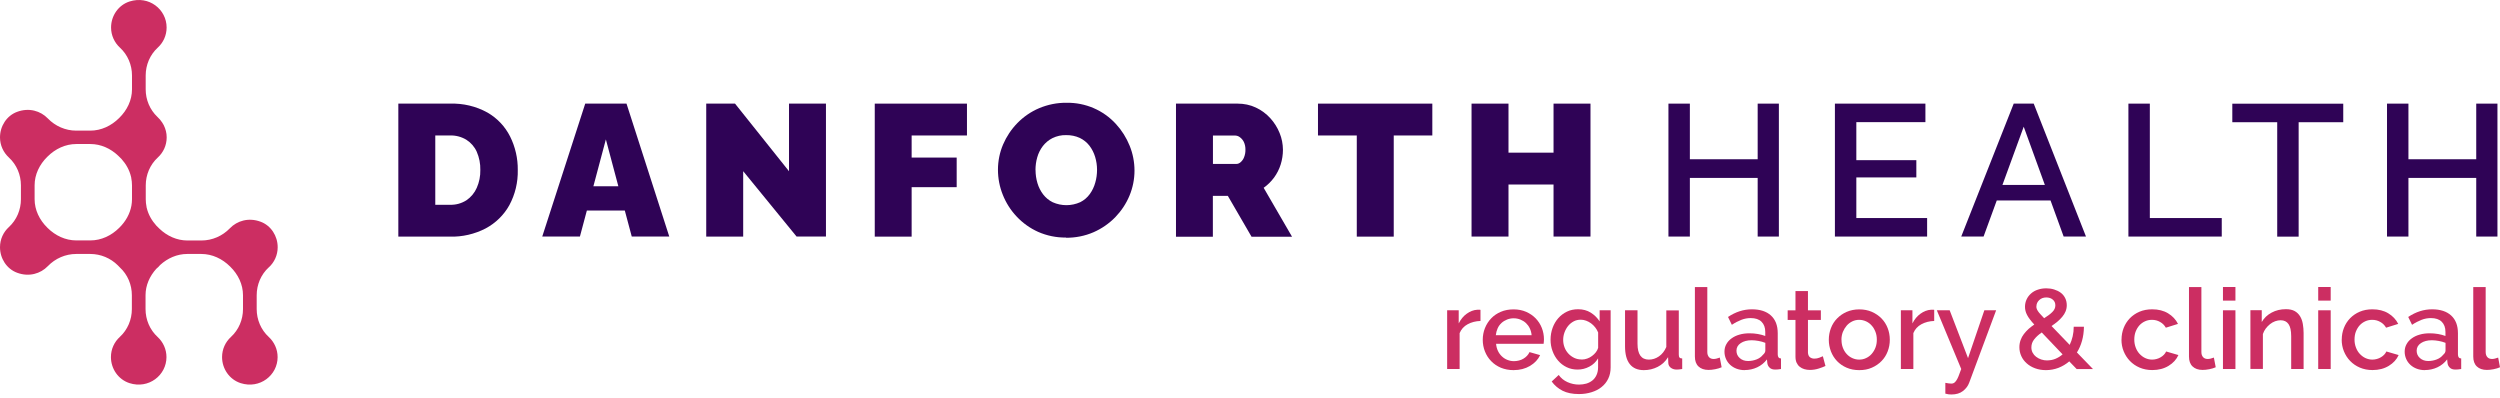 <?xml version="1.0" encoding="UTF-8"?> <svg xmlns="http://www.w3.org/2000/svg" width="327" height="52" viewBox="0 0 327 52" fill="none"><g clip-path="url(#clip0_851_4423)"><path d="M277.496 44.422C277.496 43.88 277.589 43.376 277.774 42.899C277.96 42.421 278.229 41.999 278.581 41.632C278.934 41.274 279.351 40.981 279.852 40.77C280.344 40.559 280.901 40.458 281.513 40.458C282.311 40.458 283.007 40.632 283.582 40.981C284.157 41.33 284.593 41.788 284.881 42.366L283.294 42.862C283.109 42.541 282.858 42.284 282.534 42.109C282.218 41.926 281.866 41.834 281.476 41.834C281.151 41.834 280.845 41.898 280.567 42.027C280.288 42.155 280.038 42.33 279.834 42.559C279.63 42.788 279.463 43.064 279.342 43.376C279.222 43.688 279.166 44.036 279.166 44.422C279.166 44.807 279.231 45.138 279.351 45.459C279.472 45.78 279.639 46.055 279.852 46.285C280.066 46.514 280.316 46.707 280.595 46.835C280.873 46.964 281.179 47.037 281.494 47.037C281.689 47.037 281.893 47.01 282.088 46.954C282.283 46.899 282.469 46.826 282.626 46.725C282.793 46.624 282.932 46.514 283.053 46.386C283.174 46.257 283.266 46.119 283.331 45.973L284.936 46.441C284.677 47.019 284.25 47.487 283.647 47.854C283.044 48.221 282.329 48.404 281.513 48.404C280.91 48.404 280.363 48.294 279.862 48.083C279.37 47.872 278.943 47.578 278.591 47.211C278.238 46.844 277.969 46.422 277.774 45.945C277.579 45.468 277.487 44.954 277.487 44.422H277.496Z" fill="#CC2E62"></path><path d="M286.309 37.549H287.942V46.046C287.942 46.331 288.016 46.551 288.165 46.716C288.313 46.881 288.517 46.955 288.787 46.955C288.898 46.955 289.018 46.936 289.167 46.9C289.306 46.863 289.445 46.817 289.575 46.771L289.816 48.037C289.575 48.147 289.297 48.23 288.972 48.294C288.647 48.358 288.351 48.386 288.1 48.386C287.534 48.386 287.098 48.23 286.783 47.927C286.467 47.624 286.319 47.193 286.319 46.633V37.549H286.309Z" fill="#CC2E62"></path><path d="M290.763 39.32V37.54H292.395V39.32H290.763ZM290.763 48.267V40.586H292.395V48.267H290.763Z" fill="#CC2E62"></path><path d="M301.32 48.267H299.687V43.963C299.687 43.238 299.567 42.715 299.335 42.385C299.103 42.054 298.76 41.889 298.305 41.889C298.064 41.889 297.832 41.935 297.591 42.018C297.35 42.109 297.127 42.229 296.923 42.394C296.719 42.559 296.533 42.743 296.366 42.963C296.199 43.183 296.079 43.422 295.986 43.688V48.258H294.353V40.577H295.837V42.119C296.134 41.605 296.561 41.192 297.127 40.889C297.693 40.586 298.314 40.44 299.001 40.44C299.465 40.44 299.845 40.522 300.142 40.687C300.439 40.852 300.671 41.082 300.847 41.366C301.023 41.651 301.144 41.99 301.209 42.366C301.274 42.743 301.311 43.146 301.311 43.559V48.239L301.32 48.267Z" fill="#CC2E62"></path><path d="M303.222 39.32V37.54H304.855V39.32H303.222ZM303.222 48.267V40.586H304.855V48.267H303.222Z" fill="#CC2E62"></path><path d="M306.302 44.422C306.302 43.88 306.395 43.376 306.581 42.899C306.766 42.421 307.035 41.999 307.388 41.632C307.74 41.274 308.158 40.981 308.659 40.77C309.15 40.559 309.707 40.458 310.319 40.458C311.117 40.458 311.813 40.632 312.388 40.981C312.963 41.33 313.399 41.788 313.687 42.366L312.101 42.862C311.915 42.541 311.665 42.284 311.34 42.109C311.024 41.926 310.672 41.834 310.282 41.834C309.958 41.834 309.651 41.898 309.373 42.027C309.095 42.155 308.844 42.33 308.64 42.559C308.436 42.788 308.269 43.064 308.148 43.376C308.028 43.688 307.972 44.036 307.972 44.422C307.972 44.807 308.037 45.138 308.158 45.459C308.278 45.78 308.445 46.055 308.659 46.285C308.872 46.514 309.123 46.707 309.401 46.835C309.679 46.964 309.985 47.037 310.301 47.037C310.496 47.037 310.7 47.01 310.895 46.954C311.089 46.899 311.275 46.826 311.433 46.725C311.6 46.624 311.739 46.514 311.859 46.386C311.98 46.257 312.073 46.119 312.138 45.973L313.743 46.441C313.483 47.019 313.056 47.487 312.453 47.854C311.85 48.221 311.136 48.404 310.319 48.404C309.716 48.404 309.169 48.294 308.668 48.083C308.176 47.872 307.75 47.578 307.397 47.211C307.044 46.844 306.775 46.422 306.581 45.945C306.386 45.468 306.293 44.954 306.293 44.422H306.302Z" fill="#CC2E62"></path><path d="M317.166 48.413C316.786 48.413 316.442 48.349 316.118 48.23C315.793 48.111 315.515 47.936 315.283 47.725C315.051 47.514 314.865 47.257 314.735 46.964C314.605 46.67 314.531 46.349 314.531 46.009C314.531 45.651 314.605 45.321 314.772 45.027C314.93 44.734 315.153 44.477 315.45 44.266C315.737 44.055 316.09 43.88 316.489 43.77C316.888 43.651 317.333 43.596 317.815 43.596C318.177 43.596 318.539 43.623 318.901 43.688C319.253 43.752 319.578 43.835 319.866 43.945V43.413C319.866 42.843 319.699 42.403 319.374 42.082C319.049 41.761 318.576 41.605 317.964 41.605C317.546 41.605 317.138 41.678 316.739 41.834C316.34 41.99 315.923 42.201 315.496 42.486L314.995 41.458C315.997 40.788 317.036 40.458 318.112 40.458C319.189 40.458 320.014 40.724 320.608 41.265C321.202 41.807 321.499 42.577 321.499 43.587V46.358C321.499 46.697 321.638 46.881 321.925 46.89V48.267C321.768 48.294 321.628 48.312 321.517 48.322C321.406 48.322 321.295 48.34 321.183 48.34C320.868 48.34 320.617 48.267 320.45 48.101C320.274 47.945 320.172 47.744 320.135 47.496L320.088 47.01C319.745 47.459 319.318 47.808 318.808 48.046C318.298 48.285 317.751 48.404 317.166 48.404V48.413ZM317.611 47.221C318.01 47.221 318.381 47.147 318.734 47.01C319.086 46.872 319.356 46.67 319.56 46.413C319.764 46.239 319.875 46.055 319.875 45.853V44.844C319.597 44.734 319.3 44.651 318.994 44.596C318.678 44.541 318.381 44.504 318.084 44.504C317.5 44.504 317.027 44.633 316.656 44.881C316.285 45.128 316.099 45.459 316.099 45.872C316.099 46.257 316.238 46.578 316.526 46.835C316.813 47.092 317.175 47.221 317.621 47.221H317.611Z" fill="#CC2E62"></path><path d="M323.493 37.549H325.126V46.046C325.126 46.331 325.2 46.551 325.349 46.716C325.497 46.881 325.701 46.955 325.97 46.955C326.082 46.955 326.202 46.936 326.351 46.9C326.49 46.863 326.629 46.817 326.759 46.771L327 48.037C326.759 48.147 326.48 48.23 326.156 48.294C325.831 48.358 325.534 48.386 325.284 48.386C324.718 48.386 324.282 48.23 323.966 47.927C323.651 47.624 323.502 47.193 323.502 46.633V37.549H323.493Z" fill="#CC2E62"></path><path d="M271.623 48.267L270.658 47.266C270.222 47.643 269.749 47.918 269.23 48.12C268.71 48.312 268.172 48.413 267.606 48.413C267.096 48.413 266.623 48.331 266.196 48.175C265.769 48.019 265.407 47.808 265.101 47.532C264.795 47.266 264.554 46.945 264.387 46.578C264.22 46.211 264.136 45.826 264.136 45.413C264.136 45.083 264.192 44.77 264.294 44.486C264.396 44.202 264.535 43.935 264.721 43.697C264.907 43.458 265.111 43.229 265.343 43.018C265.584 42.816 265.825 42.623 266.085 42.449C265.853 42.201 265.667 41.981 265.51 41.77C265.352 41.568 265.231 41.375 265.138 41.192C265.046 41.008 264.971 40.834 264.934 40.66C264.888 40.485 264.869 40.311 264.869 40.127C264.869 39.779 264.944 39.448 265.083 39.155C265.222 38.852 265.426 38.595 265.667 38.384C265.918 38.164 266.205 37.999 266.549 37.889C266.892 37.769 267.263 37.714 267.653 37.714C268.005 37.714 268.348 37.76 268.673 37.861C268.998 37.962 269.285 38.099 269.536 38.283C269.786 38.467 269.981 38.705 270.12 38.98C270.26 39.256 270.334 39.577 270.334 39.925C270.334 40.219 270.278 40.485 270.176 40.733C270.074 40.981 269.935 41.21 269.749 41.43C269.564 41.651 269.36 41.862 269.118 42.064C268.877 42.265 268.617 42.458 268.339 42.642L270.714 45.11C270.881 44.77 271.011 44.394 271.104 44C271.197 43.605 271.243 43.183 271.243 42.733H272.579C272.57 43.403 272.486 44.009 272.328 44.578C272.171 45.138 271.948 45.651 271.66 46.101L273.766 48.276H271.614L271.623 48.267ZM267.783 47.138C268.144 47.138 268.506 47.074 268.84 46.936C269.174 46.798 269.499 46.606 269.786 46.349L267.059 43.486C266.651 43.77 266.326 44.064 266.075 44.385C265.825 44.697 265.704 45.055 265.704 45.44C265.704 45.697 265.76 45.927 265.871 46.138C265.983 46.349 266.131 46.523 266.326 46.67C266.521 46.817 266.743 46.936 266.985 47.019C267.226 47.101 267.495 47.147 267.783 47.147V47.138ZM266.354 40.091C266.354 40.192 266.372 40.283 266.4 40.375C266.428 40.467 266.484 40.577 266.558 40.687C266.632 40.806 266.734 40.935 266.873 41.082C267.012 41.228 267.17 41.412 267.374 41.623C267.829 41.339 268.191 41.072 268.45 40.806C268.71 40.55 268.84 40.265 268.84 39.944C268.84 39.623 268.729 39.375 268.506 39.191C268.283 38.999 267.996 38.907 267.653 38.907C267.272 38.907 266.966 39.026 266.725 39.256C266.484 39.485 266.363 39.76 266.363 40.081L266.354 40.091Z" fill="#CC2E62"></path><path d="M193.656 41.981C193.025 41.999 192.459 42.146 191.968 42.412C191.476 42.678 191.133 43.064 190.919 43.569V48.267H189.287V40.586H190.799V42.302C191.068 41.77 191.411 41.348 191.847 41.036C192.283 40.724 192.738 40.541 193.239 40.513H193.48C193.545 40.513 193.601 40.513 193.647 40.531V41.981H193.656Z" fill="#CC2E62"></path><path d="M197.97 48.413C197.367 48.413 196.82 48.303 196.319 48.102C195.827 47.891 195.4 47.606 195.048 47.239C194.695 46.881 194.426 46.459 194.231 45.973C194.037 45.486 193.944 44.982 193.944 44.45C193.944 43.917 194.037 43.403 194.231 42.917C194.426 42.431 194.695 42.009 195.048 41.642C195.4 41.275 195.818 40.99 196.319 40.779C196.811 40.568 197.367 40.467 197.979 40.467C198.592 40.467 199.13 40.577 199.622 40.788C200.113 41.008 200.531 41.293 200.874 41.651C201.217 42.009 201.486 42.422 201.672 42.899C201.857 43.376 201.95 43.871 201.95 44.385C201.95 44.505 201.95 44.615 201.932 44.716C201.922 44.816 201.913 44.908 201.904 44.972H195.688C195.716 45.312 195.799 45.624 195.929 45.899C196.059 46.175 196.235 46.413 196.449 46.615C196.662 46.817 196.903 46.973 197.172 47.074C197.441 47.184 197.729 47.239 198.026 47.239C198.239 47.239 198.462 47.211 198.675 47.156C198.889 47.101 199.084 47.028 199.26 46.918C199.436 46.817 199.594 46.688 199.733 46.542C199.872 46.395 199.983 46.23 200.058 46.055L201.449 46.45C201.18 47.028 200.735 47.496 200.123 47.863C199.501 48.23 198.787 48.413 197.961 48.413H197.97ZM200.336 43.844C200.308 43.523 200.225 43.22 200.095 42.945C199.965 42.669 199.789 42.44 199.584 42.247C199.38 42.054 199.13 41.908 198.861 41.798C198.583 41.688 198.295 41.632 197.989 41.632C197.683 41.632 197.395 41.688 197.117 41.798C196.848 41.908 196.606 42.054 196.393 42.247C196.189 42.44 196.013 42.669 195.892 42.945C195.771 43.22 195.688 43.514 195.651 43.844H200.345H200.336Z" fill="#CC2E62"></path><path d="M206.357 48.34C205.828 48.34 205.355 48.239 204.919 48.028C204.483 47.817 204.112 47.533 203.796 47.166C203.481 46.799 203.24 46.386 203.073 45.918C202.896 45.45 202.813 44.954 202.813 44.431C202.813 43.881 202.906 43.367 203.082 42.88C203.258 42.394 203.509 41.972 203.824 41.614C204.14 41.256 204.52 40.972 204.956 40.761C205.392 40.55 205.884 40.449 206.422 40.449C207.043 40.449 207.591 40.596 208.064 40.889C208.537 41.183 208.927 41.568 209.233 42.036V40.586H210.671V48.047C210.671 48.606 210.569 49.102 210.355 49.533C210.151 49.964 209.854 50.331 209.483 50.625C209.112 50.928 208.676 51.148 208.166 51.304C207.665 51.46 207.118 51.543 206.533 51.543C205.67 51.543 204.956 51.396 204.39 51.111C203.824 50.827 203.342 50.423 202.961 49.9L203.88 49.047C204.177 49.46 204.557 49.772 205.03 49.983C205.503 50.194 206.004 50.304 206.533 50.304C206.867 50.304 207.192 50.258 207.489 50.175C207.795 50.084 208.055 49.946 208.287 49.762C208.519 49.579 208.695 49.34 208.825 49.056C208.955 48.771 209.029 48.432 209.029 48.047V46.872C208.75 47.34 208.37 47.707 207.888 47.955C207.405 48.212 206.895 48.34 206.357 48.34ZM206.895 47.028C207.145 47.028 207.377 46.982 207.609 46.9C207.841 46.817 208.045 46.707 208.24 46.56C208.435 46.413 208.602 46.257 208.741 46.074C208.88 45.89 208.982 45.697 209.038 45.496V43.486C208.936 43.238 208.806 43.018 208.648 42.816C208.491 42.614 208.305 42.44 208.11 42.293C207.906 42.146 207.693 42.027 207.461 41.944C207.229 41.862 207.006 41.816 206.774 41.816C206.422 41.816 206.097 41.889 205.819 42.045C205.54 42.201 205.299 42.394 205.095 42.651C204.9 42.899 204.743 43.183 204.631 43.495C204.52 43.807 204.464 44.128 204.464 44.468C204.464 44.816 204.529 45.147 204.65 45.459C204.77 45.771 204.947 46.037 205.16 46.266C205.373 46.496 205.633 46.679 205.921 46.817C206.208 46.955 206.533 47.019 206.876 47.019L206.895 47.028Z" fill="#CC2E62"></path><path d="M215.013 48.414C214.206 48.414 213.584 48.148 213.176 47.624C212.758 47.101 212.554 46.322 212.554 45.285V40.586H214.187V44.963C214.187 46.34 214.679 47.037 215.671 47.037C216.135 47.037 216.581 46.9 216.989 46.615C217.406 46.331 217.722 45.918 217.954 45.386V40.596H219.586V46.367C219.586 46.551 219.614 46.688 219.679 46.762C219.744 46.844 219.855 46.881 220.032 46.89V48.267C219.865 48.294 219.726 48.313 219.614 48.322C219.503 48.322 219.401 48.34 219.299 48.34C219.002 48.34 218.751 48.258 218.538 48.102C218.334 47.936 218.223 47.735 218.213 47.478L218.186 46.716C217.842 47.276 217.388 47.698 216.831 47.982C216.274 48.267 215.671 48.414 215.003 48.414H215.013Z" fill="#CC2E62"></path><path d="M221.683 37.549H223.316V46.046C223.316 46.331 223.39 46.551 223.539 46.716C223.687 46.881 223.891 46.955 224.16 46.955C224.271 46.955 224.392 46.936 224.541 46.9C224.68 46.863 224.819 46.817 224.949 46.771L225.19 48.037C224.949 48.147 224.67 48.23 224.346 48.294C224.021 48.358 223.724 48.386 223.474 48.386C222.908 48.386 222.472 48.23 222.156 47.927C221.841 47.624 221.692 47.193 221.692 46.633V37.549H221.683Z" fill="#CC2E62"></path><path d="M228.196 48.413C227.816 48.413 227.472 48.349 227.148 48.23C226.823 48.111 226.545 47.936 226.313 47.725C226.081 47.514 225.895 47.257 225.765 46.964C225.635 46.67 225.561 46.349 225.561 46.009C225.561 45.651 225.635 45.321 225.802 45.027C225.96 44.734 226.183 44.477 226.48 44.266C226.767 44.055 227.12 43.88 227.519 43.77C227.918 43.651 228.363 43.596 228.845 43.596C229.207 43.596 229.569 43.623 229.931 43.688C230.283 43.752 230.608 43.835 230.896 43.945V43.413C230.896 42.843 230.729 42.403 230.404 42.082C230.079 41.761 229.606 41.605 228.994 41.605C228.576 41.605 228.168 41.678 227.769 41.834C227.37 41.99 226.953 42.201 226.526 42.486L226.025 41.458C227.027 40.788 228.066 40.458 229.142 40.458C230.218 40.458 231.044 40.724 231.638 41.265C232.232 41.807 232.528 42.577 232.528 43.587V46.358C232.528 46.697 232.668 46.881 232.955 46.89V48.267C232.798 48.294 232.658 48.312 232.547 48.322C232.436 48.322 232.324 48.34 232.213 48.34C231.898 48.34 231.647 48.267 231.48 48.101C231.304 47.945 231.202 47.744 231.165 47.496L231.118 47.01C230.775 47.459 230.348 47.808 229.838 48.046C229.328 48.285 228.78 48.404 228.196 48.404V48.413ZM228.641 47.221C229.04 47.221 229.411 47.147 229.764 47.01C230.116 46.872 230.385 46.67 230.589 46.413C230.794 46.239 230.905 46.055 230.905 45.853V44.844C230.627 44.734 230.33 44.651 230.024 44.596C229.708 44.541 229.411 44.504 229.114 44.504C228.53 44.504 228.057 44.633 227.686 44.881C227.315 45.128 227.129 45.459 227.129 45.872C227.129 46.257 227.268 46.578 227.556 46.835C227.843 47.092 228.205 47.221 228.651 47.221H228.641Z" fill="#CC2E62"></path><path d="M238.763 47.872C238.559 47.973 238.271 48.083 237.9 48.202C237.529 48.322 237.139 48.386 236.731 48.386C236.471 48.386 236.23 48.349 236.007 48.285C235.776 48.221 235.581 48.111 235.404 47.973C235.228 47.835 235.098 47.661 234.996 47.441C234.894 47.221 234.848 46.954 234.848 46.642V41.843H233.827V40.595H234.848V38.072H236.481V40.595H238.169V41.843H236.481V46.129C236.499 46.404 236.583 46.597 236.74 46.725C236.898 46.844 237.084 46.909 237.316 46.909C237.548 46.909 237.761 46.872 237.965 46.789C238.169 46.716 238.327 46.652 238.429 46.597L238.772 47.872H238.763Z" fill="#CC2E62"></path><path d="M243.188 48.413C242.576 48.413 242.019 48.303 241.537 48.092C241.045 47.881 240.628 47.588 240.284 47.23C239.941 46.872 239.672 46.441 239.486 45.964C239.301 45.477 239.208 44.972 239.208 44.44C239.208 43.908 239.301 43.403 239.486 42.917C239.672 42.431 239.941 42.009 240.294 41.651C240.646 41.293 241.064 40.999 241.555 40.788C242.047 40.577 242.594 40.467 243.197 40.467C243.8 40.467 244.348 40.577 244.84 40.788C245.331 41.008 245.749 41.293 246.101 41.651C246.454 42.009 246.723 42.44 246.908 42.917C247.094 43.394 247.187 43.908 247.187 44.44C247.187 44.972 247.094 45.477 246.908 45.964C246.723 46.45 246.454 46.872 246.101 47.23C245.749 47.588 245.331 47.881 244.84 48.092C244.348 48.313 243.8 48.413 243.197 48.413H243.188ZM240.869 44.45C240.869 44.826 240.924 45.165 241.045 45.477C241.166 45.789 241.323 46.064 241.537 46.294C241.741 46.523 241.991 46.707 242.27 46.835C242.548 46.964 242.854 47.037 243.179 47.037C243.504 47.037 243.81 46.973 244.088 46.835C244.366 46.707 244.617 46.523 244.821 46.285C245.025 46.046 245.192 45.78 245.313 45.459C245.433 45.147 245.489 44.807 245.489 44.431C245.489 44.055 245.433 43.724 245.313 43.413C245.192 43.101 245.034 42.816 244.821 42.587C244.617 42.348 244.366 42.165 244.088 42.036C243.81 41.908 243.504 41.834 243.179 41.834C242.854 41.834 242.567 41.898 242.279 42.036C242.001 42.174 241.75 42.357 241.546 42.596C241.342 42.834 241.175 43.11 241.045 43.422C240.924 43.743 240.86 44.082 240.86 44.44L240.869 44.45Z" fill="#CC2E62"></path><path d="M253.004 41.981C252.373 41.999 251.807 42.146 251.315 42.412C250.823 42.678 250.48 43.064 250.267 43.569V48.267H248.634V40.586H250.146V42.302C250.415 41.77 250.759 41.348 251.195 41.036C251.631 40.724 252.085 40.541 252.586 40.513H252.827C252.892 40.513 252.948 40.513 252.994 40.531V41.981H253.004Z" fill="#CC2E62"></path><path d="M254.451 50.075C254.599 50.102 254.748 50.13 254.887 50.148C255.026 50.166 255.147 50.175 255.239 50.175C255.369 50.175 255.481 50.148 255.573 50.093C255.666 50.038 255.768 49.946 255.861 49.808C255.963 49.671 256.065 49.478 256.167 49.23C256.269 48.983 256.39 48.661 256.529 48.267L253.338 40.586H255.017L257.42 46.844L259.553 40.586H261.094L257.577 50.038C257.42 50.478 257.141 50.845 256.752 51.148C256.362 51.451 255.861 51.598 255.249 51.598C255.128 51.598 255.008 51.598 254.878 51.579C254.748 51.561 254.609 51.533 254.451 51.488V50.075Z" fill="#CC2E62"></path><path d="M52.102 30.951V13.554H58.865C60.572 13.499 62.261 13.893 63.754 14.719C65.034 15.453 66.064 16.545 66.723 17.857C67.4 19.215 67.743 20.72 67.725 22.234C67.762 23.84 67.382 25.427 66.621 26.841C65.907 28.125 64.83 29.18 63.522 29.878C62.084 30.621 60.479 30.997 58.856 30.951H52.093H52.102ZM62.827 22.225C62.845 21.408 62.687 20.61 62.363 19.858C62.075 19.206 61.602 18.665 60.999 18.279C60.359 17.894 59.617 17.692 58.865 17.72H56.935V26.785H58.865C59.626 26.813 60.368 26.602 61.008 26.198C61.602 25.794 62.075 25.226 62.363 24.565C62.687 23.831 62.845 23.032 62.827 22.225Z" fill="#2F0356"></path><path d="M76.548 13.554H81.947L87.541 30.942H82.634L81.725 27.538H76.761L75.852 30.942H70.926L76.548 13.554ZM80.88 24.363L79.248 18.233L77.615 24.363H80.88Z" fill="#2F0356"></path><path d="M97.209 22.399V30.951H92.375V13.554H96.142L103.202 22.399V13.554H108.035V30.942H104.194L97.209 22.39V22.399Z" fill="#2F0356"></path><path d="M114.418 30.951V13.554H126.479V17.72H119.242V20.61H125.133V24.482H119.242V30.951H114.409H114.418Z" fill="#2F0356"></path><path d="M139.43 31.071C138.177 31.089 136.934 30.832 135.784 30.328C134.726 29.85 133.771 29.171 132.973 28.318C132.194 27.492 131.581 26.529 131.164 25.473C130.746 24.436 130.533 23.326 130.533 22.207C130.533 21.069 130.756 19.949 131.201 18.903C131.646 17.866 132.277 16.912 133.075 16.096C133.882 15.27 134.856 14.6 135.923 14.15C137.064 13.673 138.289 13.425 139.523 13.444C141.972 13.407 144.319 14.416 145.961 16.215C146.731 17.05 147.334 18.013 147.761 19.069C148.179 20.096 148.392 21.206 148.392 22.317C148.392 23.445 148.169 24.556 147.733 25.602C147.297 26.648 146.666 27.593 145.878 28.41C145.071 29.236 144.106 29.905 143.039 30.373C141.898 30.869 140.664 31.108 139.421 31.098M135.45 22.253C135.45 22.831 135.533 23.4 135.7 23.959C135.858 24.492 136.109 24.987 136.443 25.427C136.777 25.859 137.203 26.217 137.695 26.455C138.845 26.969 140.154 26.96 141.295 26.446C141.796 26.198 142.222 25.831 142.547 25.382C142.872 24.932 143.113 24.427 143.261 23.886C143.419 23.345 143.493 22.776 143.493 22.207C143.493 21.638 143.41 21.069 143.243 20.518C143.085 19.995 142.835 19.5 142.501 19.059C142.167 18.628 141.731 18.279 141.239 18.041C140.682 17.784 140.07 17.665 139.458 17.674C138.836 17.655 138.224 17.793 137.658 18.068C137.166 18.316 136.739 18.674 136.405 19.105C136.072 19.546 135.821 20.041 135.673 20.573C135.515 21.115 135.441 21.684 135.441 22.253" fill="#2F0356"></path><path d="M153.819 30.951V13.554H161.89C162.716 13.554 163.523 13.719 164.265 14.068C164.98 14.398 165.62 14.875 166.149 15.453C166.668 16.022 167.086 16.683 167.373 17.398C167.661 18.096 167.8 18.83 167.809 19.582C167.809 20.243 167.707 20.895 167.513 21.518C167.318 22.133 167.03 22.702 166.65 23.225C166.269 23.739 165.815 24.189 165.286 24.565L168.997 30.961H163.7L160.601 25.62H158.643V30.961H153.81L153.819 30.951ZM158.653 21.445H161.696C161.909 21.445 162.104 21.363 162.262 21.225C162.466 21.051 162.623 20.83 162.716 20.592C162.846 20.271 162.911 19.931 162.902 19.592C162.911 19.243 162.846 18.894 162.698 18.573C162.577 18.325 162.401 18.114 162.178 17.949C162.002 17.811 161.788 17.738 161.575 17.729H158.653V21.454V21.445Z" fill="#2F0356"></path><path d="M187.357 17.72H182.301V30.951H177.467V17.72H172.392V13.554H187.348V17.72H187.357Z" fill="#2F0356"></path><path d="M208.036 13.554V30.942H203.203V24.134H197.311V30.942H192.478V13.554H197.311V19.968H203.203V13.554H208.036Z" fill="#2F0356"></path><path d="M232.677 13.554V30.942H229.903V23.271H221.034V30.942H218.232V13.554H221.034V20.83H229.903V13.554H232.677Z" fill="#2F0356"></path><path d="M252.067 28.52V30.942H240.006V13.554H251.844V15.976H242.808V20.95H250.657V23.207H242.808V28.52H252.067Z" fill="#2F0356"></path><path d="M263.385 13.554H266.011L272.848 30.942H269.926L268.209 26.217H261.177L259.451 30.942H256.529L263.394 13.554H263.385ZM267.467 24.189L264.702 16.573L261.919 24.189H267.467Z" fill="#2F0356"></path><path d="M278.396 30.951V13.554H281.198V28.52H290.605V30.942H278.396V30.951Z" fill="#2F0356"></path><path d="M306.506 15.986H300.662V30.952H297.86V15.986H291.987V13.563H306.497V15.986H306.506Z" fill="#2F0356"></path><path d="M326.666 13.554V30.942H323.892V23.271H315.023V30.942H312.221V13.554H315.023V20.83H323.892V13.554H326.666Z" fill="#2F0356"></path><path d="M35.161 34.971C35.876 34.319 36.321 33.383 36.321 32.337C36.321 30.878 35.458 29.502 34.076 28.997C32.517 28.419 31.014 28.878 30.068 29.86C29.094 30.869 27.758 31.456 26.348 31.456H24.511C23.138 31.456 21.858 30.869 20.865 29.924C20.791 29.85 20.726 29.768 20.642 29.703C20.577 29.639 20.512 29.575 20.447 29.511C19.844 28.841 19.399 28.052 19.195 27.198C19.195 27.162 19.176 27.125 19.167 27.088C19.167 27.079 19.167 27.07 19.167 27.052C19.102 26.73 19.065 26.4 19.065 26.061V24.244C19.065 22.867 19.622 21.537 20.642 20.601C21.357 19.949 21.802 19.013 21.802 17.967C21.802 17.398 21.663 16.875 21.431 16.398C21.412 16.361 21.394 16.325 21.375 16.297C21.329 16.206 21.273 16.123 21.217 16.031C21.041 15.756 20.828 15.508 20.587 15.288C19.603 14.352 19.056 13.049 19.056 11.691V9.874C19.056 8.498 19.612 7.167 20.633 6.231C21.347 5.58 21.793 4.644 21.793 3.598C21.793 1.221 19.473 -0.614 16.95 0.193C15.484 0.661 14.528 2.065 14.528 3.598C14.528 4.635 14.974 5.571 15.688 6.231C16.709 7.167 17.265 8.498 17.265 9.874V11.691C17.265 13.104 16.625 14.416 15.605 15.416C15.605 15.416 15.586 15.435 15.577 15.444C14.566 16.453 13.239 17.087 11.81 17.087H9.973C8.563 17.087 7.227 16.499 6.253 15.49C5.307 14.508 3.804 14.049 2.245 14.627C0.863 15.132 0 16.508 0 17.967C0 19.004 0.445 19.94 1.16 20.601C2.18 21.537 2.737 22.867 2.737 24.244V26.061C2.737 27.437 2.18 28.768 1.16 29.703C0.445 30.355 0 31.291 0 32.337C0 33.796 0.863 35.172 2.245 35.677C3.804 36.255 5.307 35.796 6.253 34.815C7.227 33.805 8.563 33.218 9.973 33.218H11.81C13.165 33.218 14.454 33.759 15.41 34.705C15.493 34.796 15.577 34.888 15.669 34.971C16.69 35.907 17.247 37.237 17.247 38.614V40.43C17.247 41.807 16.69 43.137 15.669 44.073C14.955 44.725 14.51 45.661 14.51 46.707C14.51 48.23 15.465 49.634 16.931 50.111C19.445 50.919 21.774 49.083 21.774 46.707C21.774 45.67 21.329 44.734 20.614 44.073C19.594 43.137 19.037 41.807 19.037 40.43V38.614C19.037 37.32 19.575 36.118 20.447 35.154C20.633 35.007 20.8 34.842 20.948 34.659C21.922 33.769 23.166 33.218 24.492 33.218H26.329C27.758 33.218 29.085 33.851 30.096 34.861C30.096 34.861 30.114 34.879 30.124 34.888C31.144 35.888 31.784 37.2 31.784 38.614V40.43C31.784 41.807 31.228 43.137 30.207 44.073C29.493 44.725 29.047 45.661 29.047 46.707C29.047 48.23 30.003 49.634 31.469 50.111C33.983 50.919 36.312 49.083 36.312 46.707C36.312 45.67 35.866 44.734 35.152 44.073C34.132 43.137 33.575 41.807 33.575 40.43V38.614C33.575 37.237 34.132 35.907 35.152 34.971H35.161ZM11.819 31.447H9.982C8.554 31.447 7.227 30.814 6.216 29.805C6.216 29.805 6.197 29.786 6.188 29.777C5.168 28.777 4.527 27.465 4.527 26.052V24.235C4.527 22.822 5.168 21.509 6.188 20.509C6.188 20.509 6.207 20.491 6.216 20.482C7.227 19.472 8.554 18.839 9.982 18.839H11.819C13.192 18.839 14.473 19.426 15.465 20.372C15.54 20.445 15.605 20.527 15.688 20.592C15.753 20.656 15.818 20.72 15.883 20.784C16.486 21.454 16.931 22.243 17.135 23.106C17.135 23.143 17.154 23.179 17.163 23.216C17.163 23.225 17.163 23.244 17.163 23.253C17.228 23.574 17.265 23.904 17.265 24.244V26.061C17.265 26.336 17.237 26.611 17.191 26.887C16.996 27.978 16.43 28.979 15.614 29.777C15.614 29.777 15.595 29.795 15.586 29.805C14.575 30.814 13.248 31.447 11.819 31.447Z" fill="#CC2E62"></path></g><defs><clipPath id="clip0_851_4423"><rect width="327" height="52" fill="white"></rect></clipPath></defs></svg> 